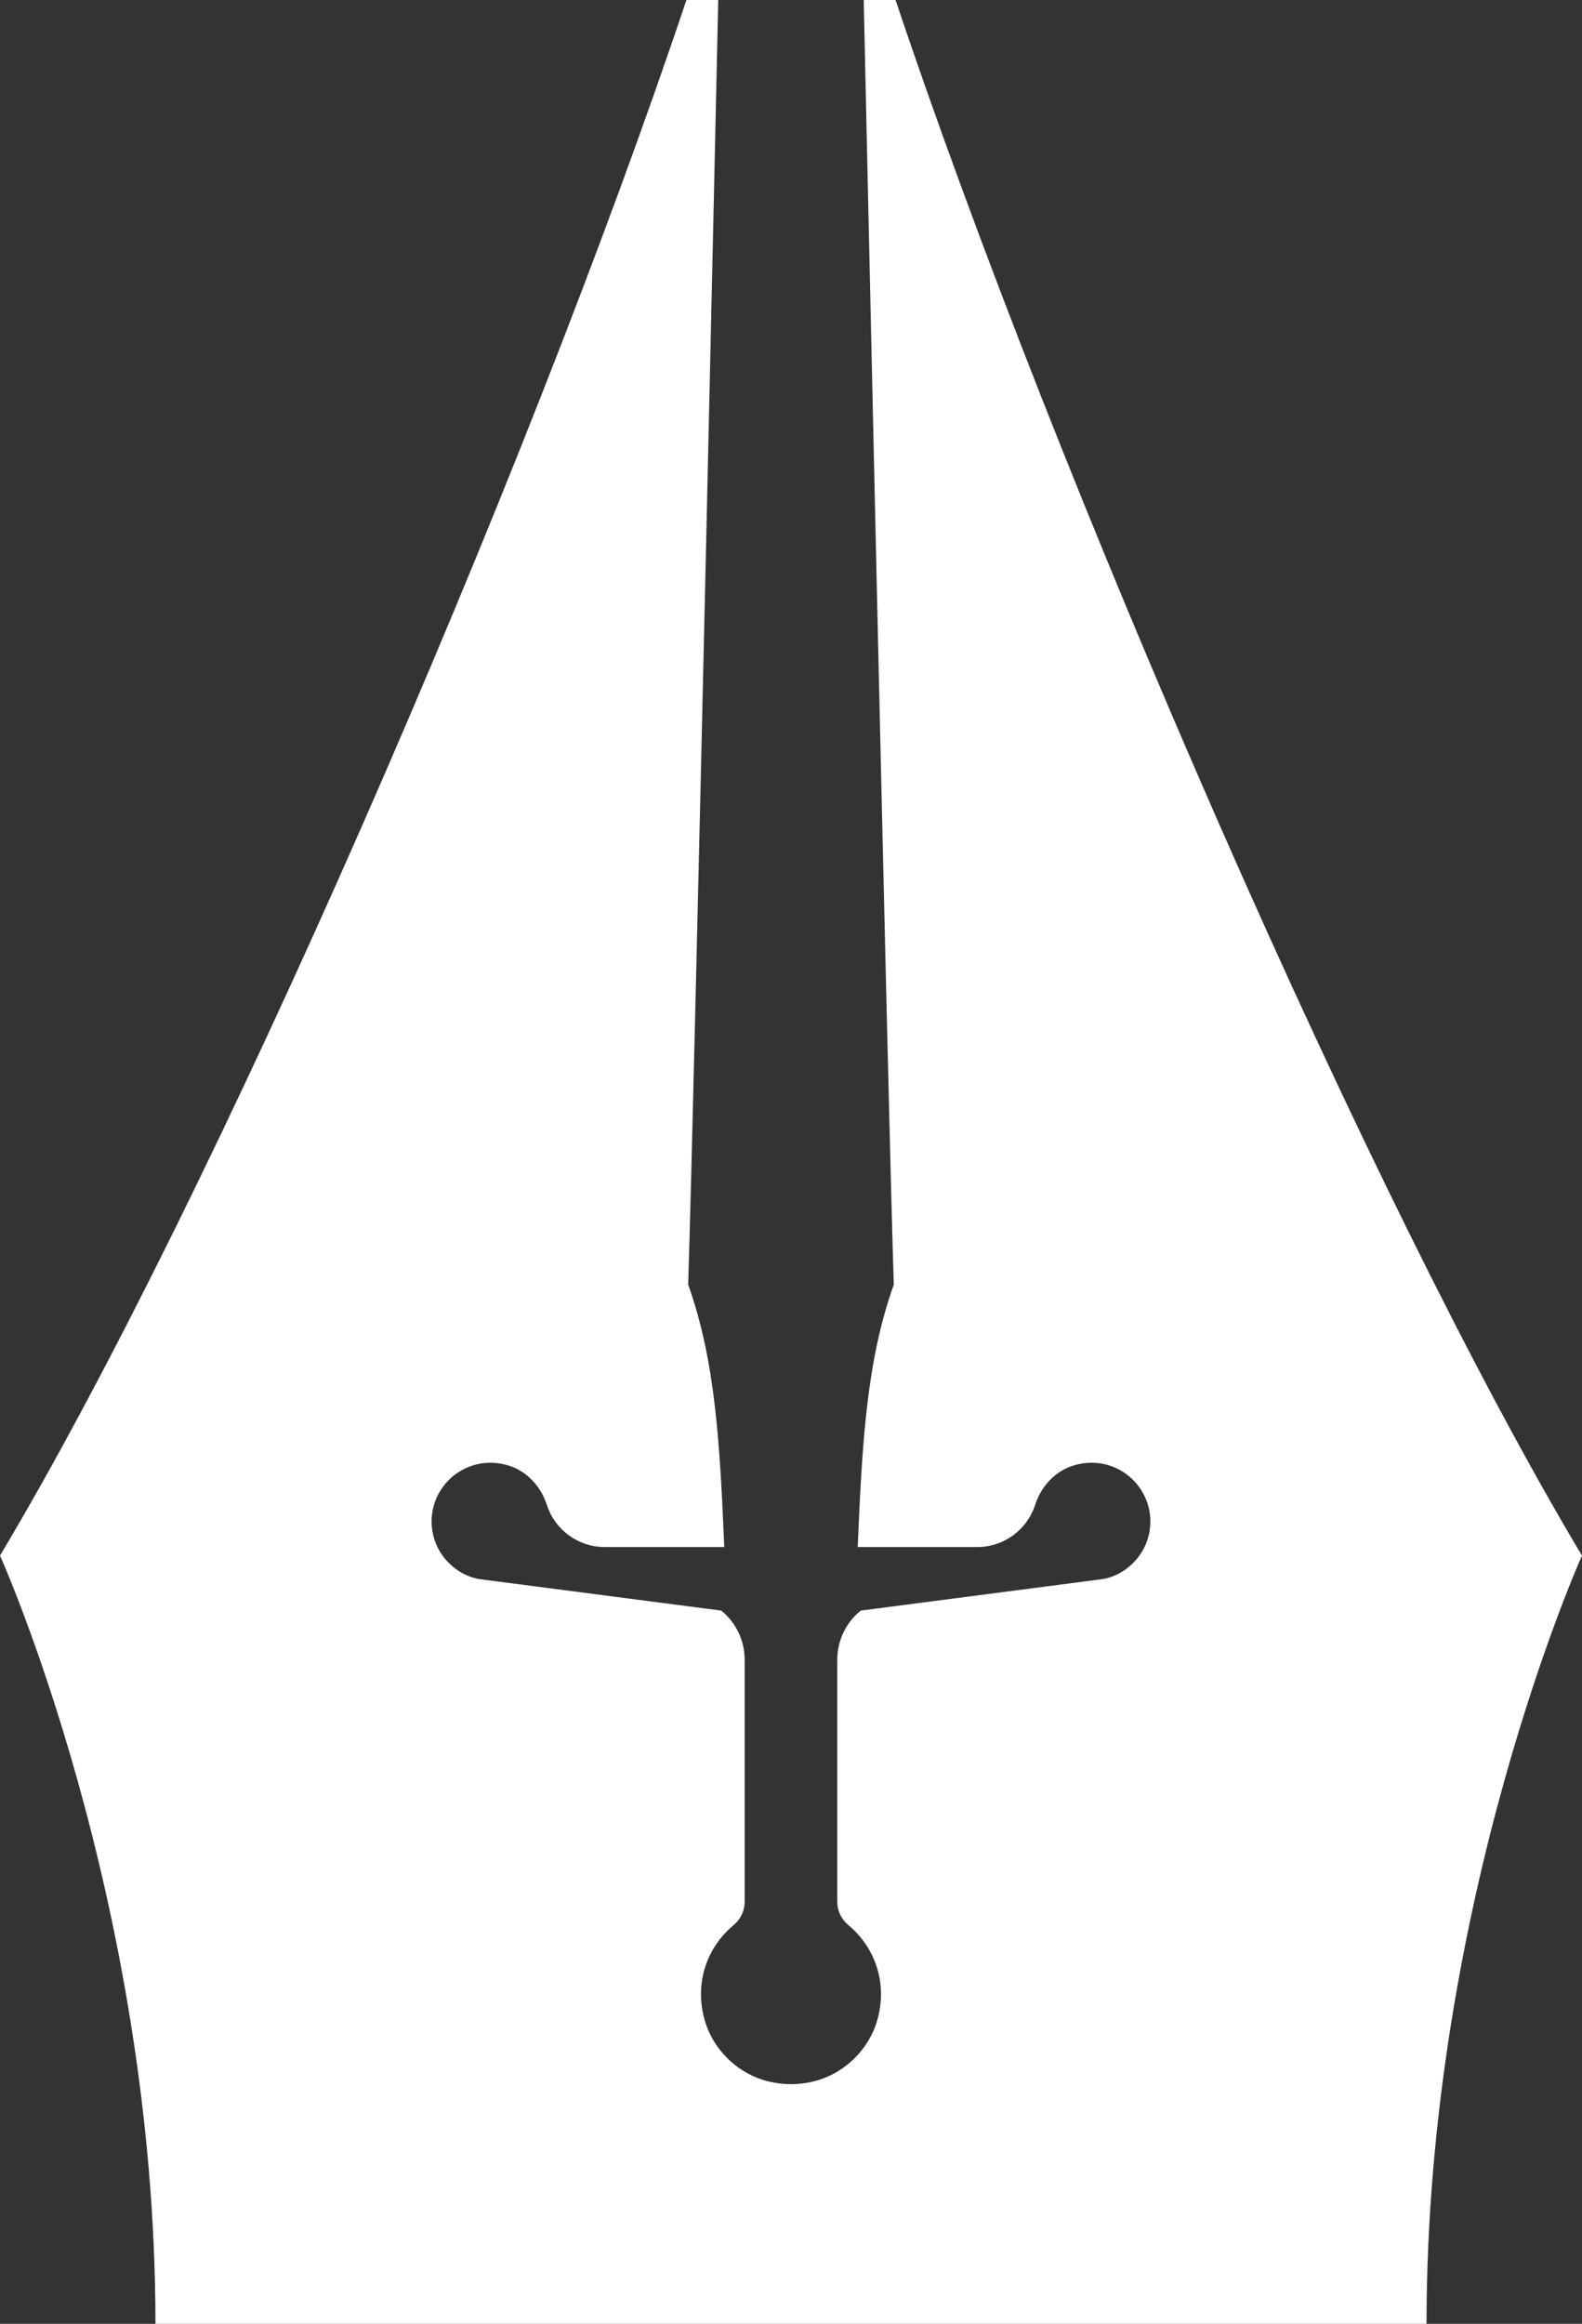 <?xml version="1.0" encoding="UTF-8"?><svg id="Layer_2" xmlns="http://www.w3.org/2000/svg" viewBox="0 0 76.242 111.915"><rect x="0" y="0" width="76.242" height="111.915" fill="#333333" stroke="none"/><g id="Components"><path id="_99fb6331-52ed-44e5-ace0-7a43d55659a9_5" d="m43.159,0h-1.533s1.141,52.234,1.449,61.865c-1.315,3.686-1.528,7.665-1.739,12.636l-.002.004h5.764c1.259,0,2.377-.804,2.777-1.998l.024-.071c.294-.877.972-1.604,1.859-1.865,1.921-.566,3.682.868,3.682,2.705,0,.86-.39,1.64-1,2.15-.34.3-.76.51-1.22.61l-.52.07-11.22,1.46c-.713.578-1.128,1.447-1.128,2.365v11.657c0,.435.195.846.531,1.123,1.217,1.006,1.881,2.652,1.435,4.436-.38,1.522-1.625,2.747-3.152,3.104-.355.083-.705.122-1.046.122s-.691-.039-1.046-.122c-1.528-.357-2.773-1.582-3.152-3.104-.445-1.784.219-3.43,1.435-4.436.336-.277.531-.688.531-1.123v-11.657c0-.918-.414-1.787-1.128-2.365l-11.22-1.46-.52-.07c-.46-.1-.88-.31-1.22-.61-.61-.51-1-1.29-1-2.15,0-1.837,1.76-3.271,3.682-2.705.887.262,1.565.989,1.859,1.865l.024.071c.4,1.194,1.519,1.998,2.777,1.998h5.764l-.002-.004c-.211-4.971-.424-8.951-1.739-12.636.308-9.632,1.449-61.865,1.449-61.865h-1.533C25.306,23.198,10.191,57.899,0,74.917c0,0,7.492,16.624,7.492,36.998h61.257c0-20.374,7.492-36.998,7.492-36.998C66.051,57.899,50.936,23.198,43.159,0Z" style="fill:#fff; stroke-width:0px;"/></g></svg>